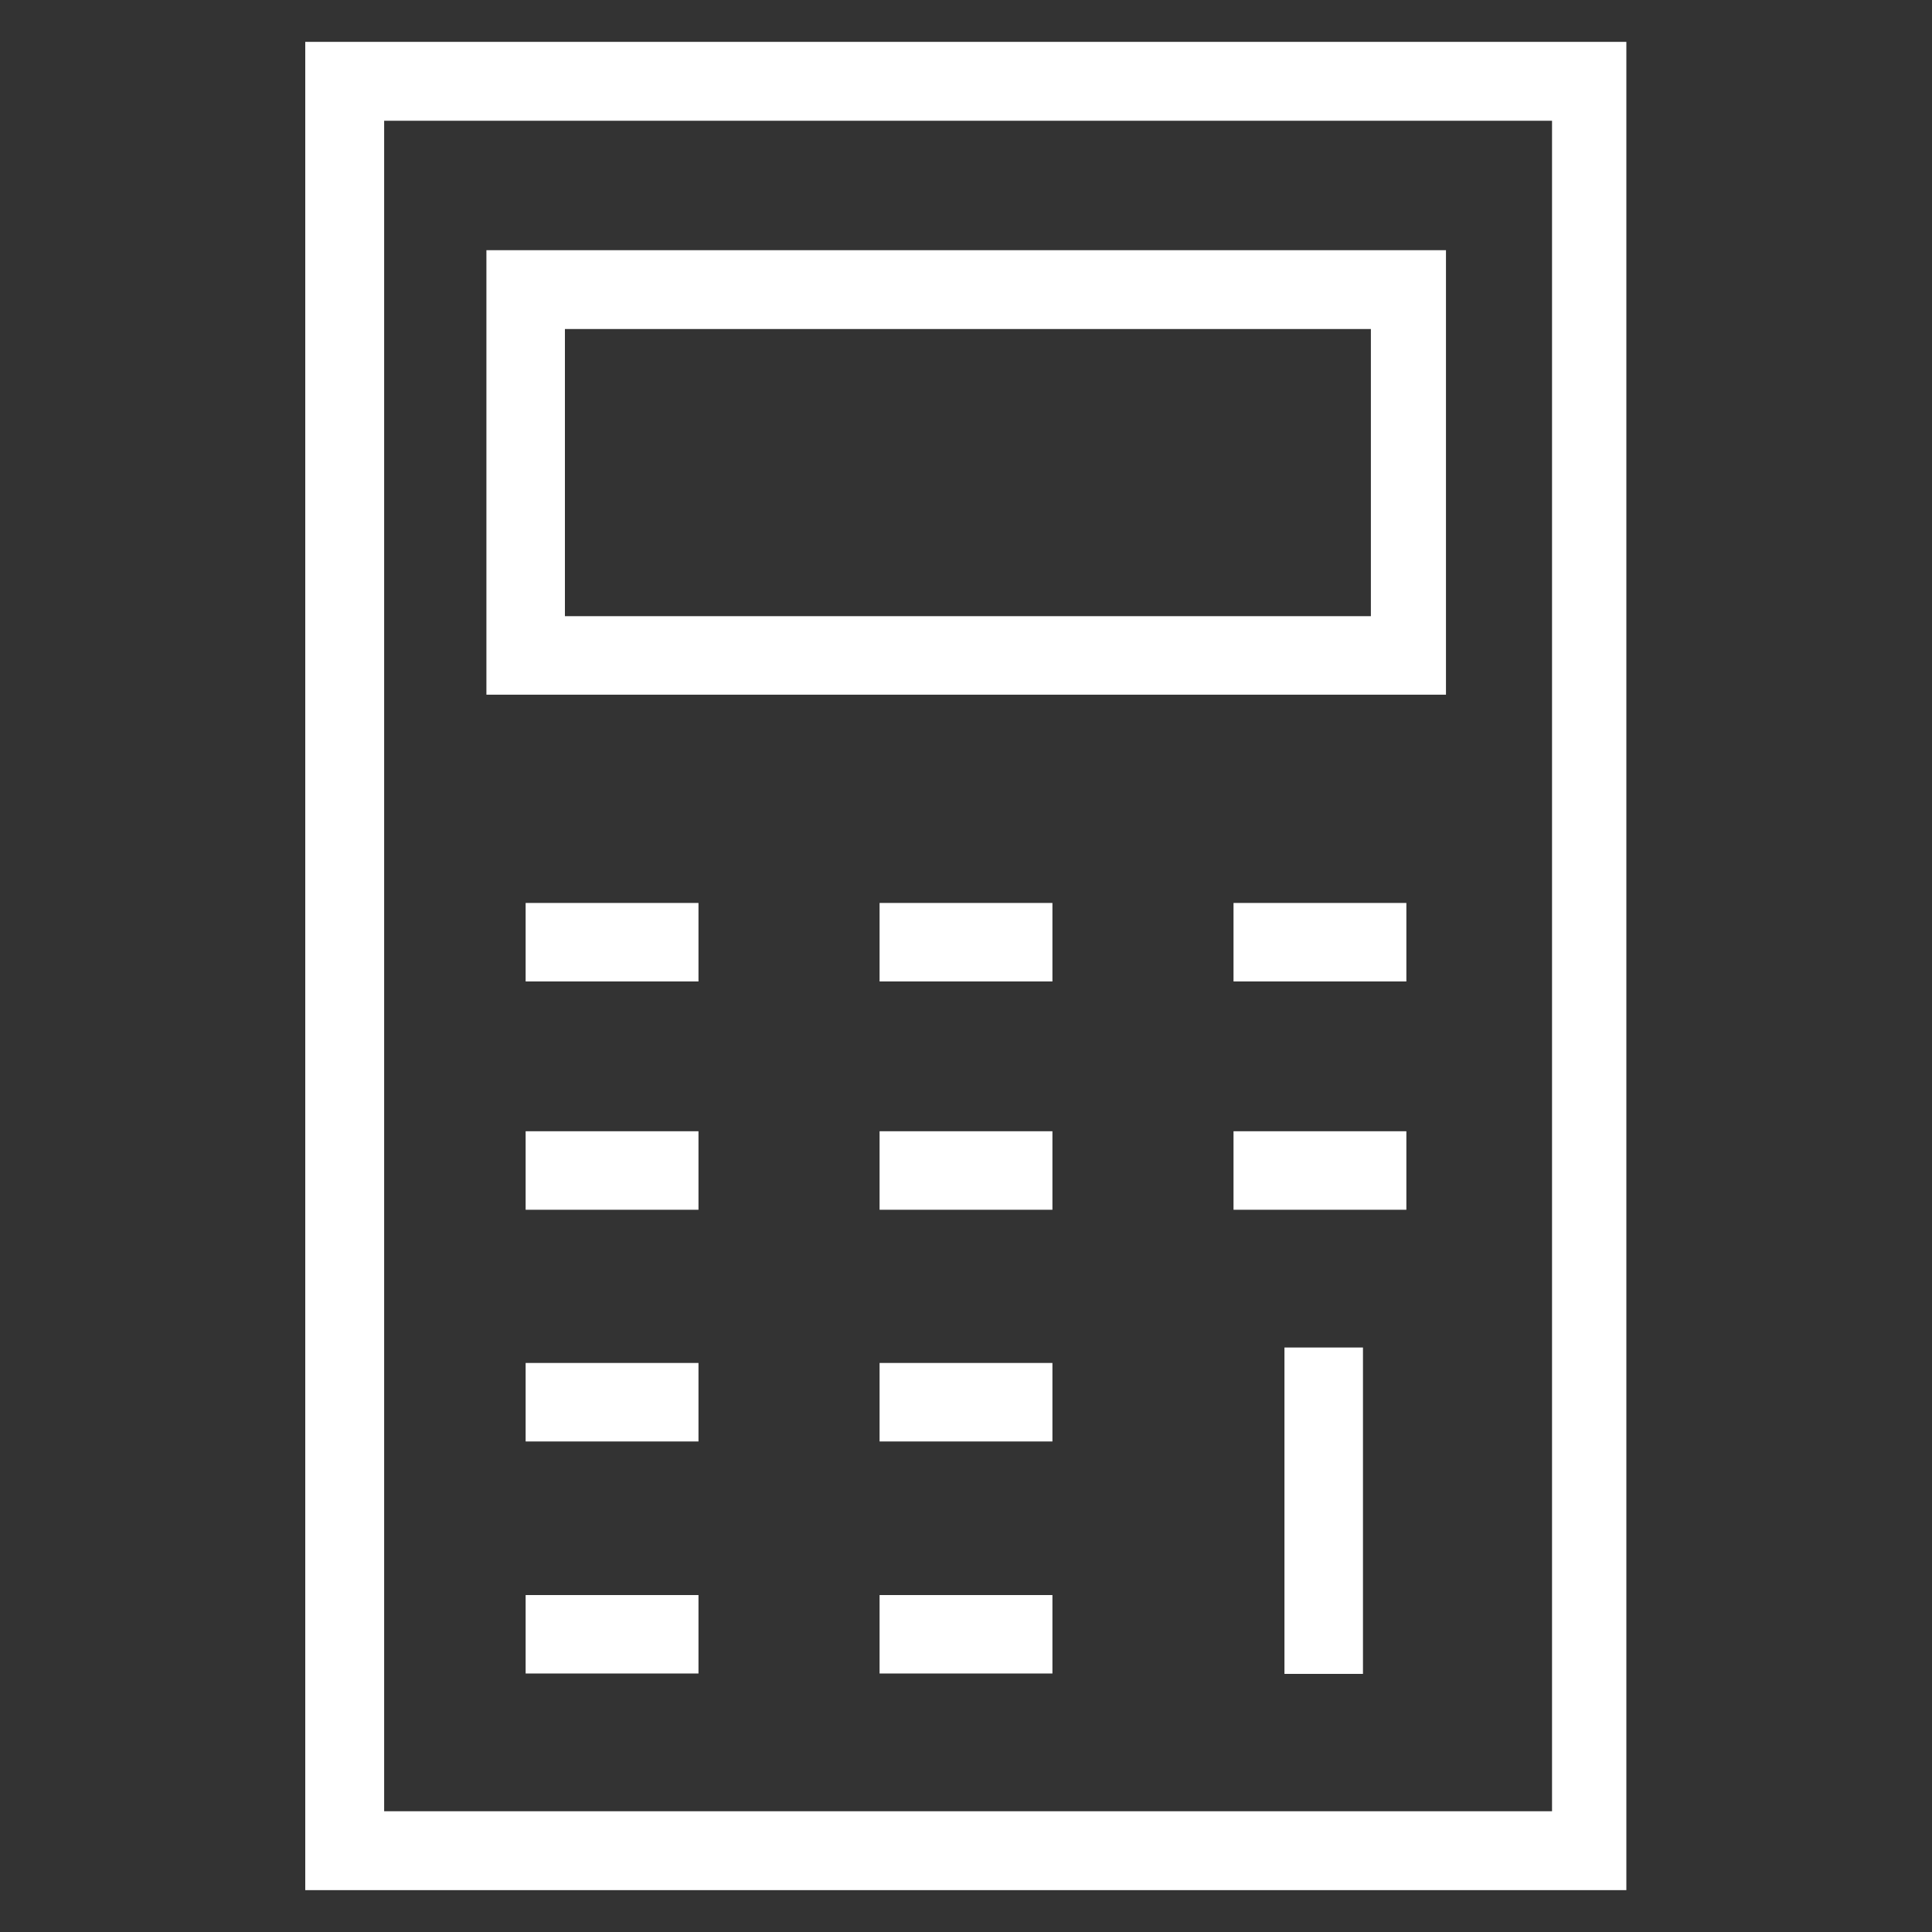 <svg width="30" height="30" viewBox="0 0 30 30" fill="none" xmlns="http://www.w3.org/2000/svg">
<rect x="0" y="0" width="30" height="30" fill="#333333" stroke="none"/>
<path d="M25.26 29.35H4.74V0.65H25.254V29.35H25.26ZM5.965 28.125H24.1V1.875H5.965V28.125Z" fill="white"/>
<path d="M22.447 10.787H7.553V3.885H22.453V10.787H22.447ZM8.772 9.568H21.287V5.109H8.772V9.568Z" fill="white"/>
<path d="M10.846 14.021H8.162V15.24H10.846V14.021Z" fill="white"/>
<path d="M16.342 14.021H13.658V15.24H16.342V14.021Z" fill="white"/>
<path d="M21.838 14.021H19.154V15.24H21.838V14.021Z" fill="white"/>
<path d="M10.846 17.566H8.162V18.785H10.846V17.566Z" fill="white"/>
<path d="M16.342 17.566H13.658V18.785H16.342V17.566Z" fill="white"/>
<path d="M21.838 17.566H19.154V18.785H21.838V17.566Z" fill="white"/>
<path d="M10.846 21.164H8.162V22.383H10.846V21.164Z" fill="white"/>
<path d="M16.342 21.164H13.658V22.383H16.342V21.164Z" fill="white"/>
<path d="M10.846 24.768H8.162V25.986H10.846V24.768Z" fill="white"/>
<path d="M16.342 24.768H13.658V25.986H16.342V24.768Z" fill="white"/>
<path d="M21.164 20.924H19.945V25.992H21.164V20.924Z" fill="white"/>
</svg>
